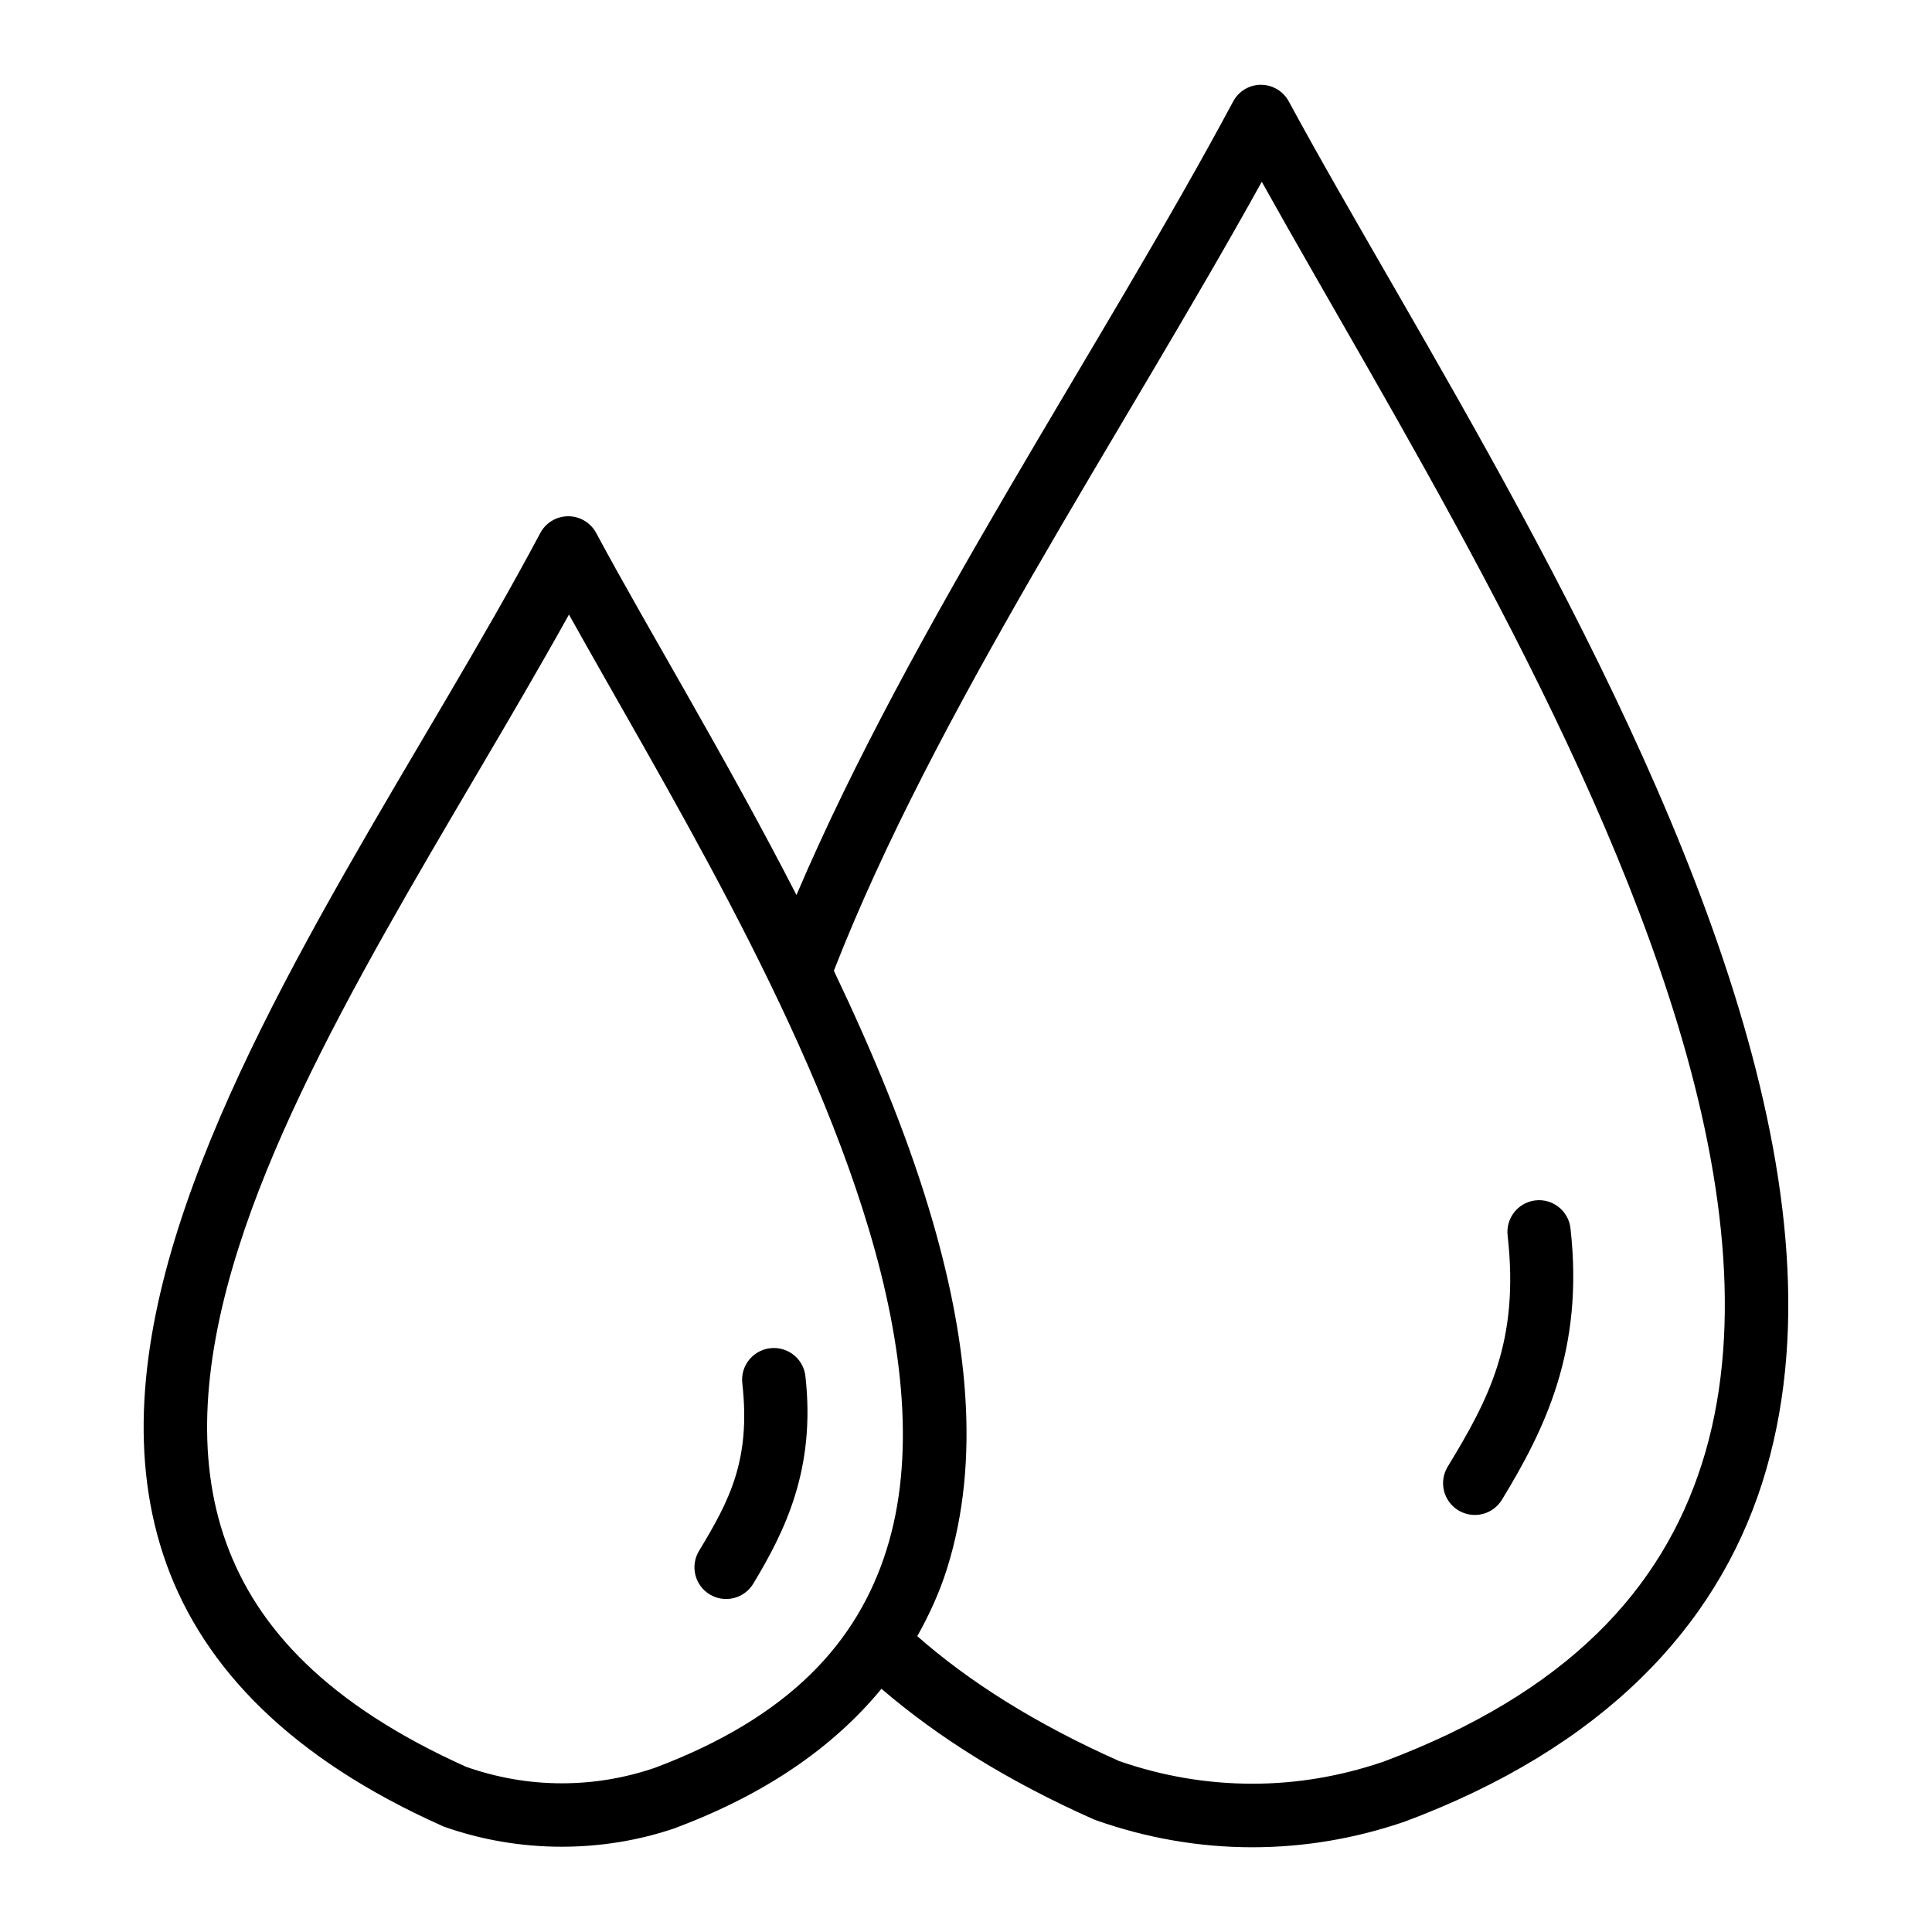 <?xml version="1.0" encoding="UTF-8"?>
<!-- Uploaded to: SVG Repo, www.svgrepo.com, Generator: SVG Repo Mixer Tools -->
<svg fill="#000000" width="800px" height="800px" version="1.1" viewBox="144 144 512 512" xmlns="http://www.w3.org/2000/svg">
 <path d="m478.02 166.46c-3.016 0.066-5.762 1.742-7.199 4.394-34.797 65.004-85.289 138.93-115.75 210.33-18.84-36.684-39.418-70.496-53.086-95.957-1.508-2.793-4.457-4.5-7.629-4.41-3.023 0.082-5.766 1.789-7.184 4.457-30.016 56.523-76.184 122.22-95.891 184.09-9.855 30.938-13.141 61.434-3.164 89.133 9.973 27.699 33.211 51.566 72.898 69.305v0.008c0.199 0.094 0.402 0.184 0.609 0.266 9.891 3.496 20.426 5.328 31.242 5.328 10.426 0 20.551-1.691 30.125-4.953v0.004c0.078-0.039 0.16-0.078 0.238-0.121 24.16-9.055 41.977-21.707 54.367-36.785 14.973 12.848 33.477 24.5 56.449 34.688 0.219 0.09 0.445 0.168 0.672 0.238 13.062 4.578 26.895 7.07 41.164 7.07 13.758 0 27.094-2.312 39.738-6.578 0.078-0.02 0.156-0.039 0.238-0.062 52.93-19.676 82.957-51.711 95.152-89.953 12.195-38.246 7.078-81.727-6.266-125.89-26.684-88.316-87.012-180.7-119.2-240.18-1.492-2.773-4.41-4.477-7.559-4.41zm0.363 25.715c33.699 60.453 86.316 144.21 110.34 223.71 12.793 42.34 16.957 82.586 6.312 115.96-10.621 33.312-35.582 60.797-84.789 79.164-0.016 0.008-0.031-0.008-0.059 0-10.961 3.691-22.391 5.691-34.277 5.691-12.242 0-24.07-2.09-35.324-6.004-22.348-9.949-39.852-21.105-53.496-33.094 3.188-5.688 5.879-11.578 7.824-17.727 9.215-29.129 5.348-61.93-4.594-95.086-6.363-21.223-15.391-42.656-25.34-63.535 26.66-68.375 76.145-141.82 113.41-209.09zm-183.6 114.69c25.059 44.977 62.188 105.25 79.41 162.7 9.398 31.352 12.391 60.988 4.707 85.281-7.668 24.234-25.434 44.125-61.352 57.645-7.898 2.691-16.121 4.102-24.684 4.102-8.77 0-17.215-1.527-25.289-4.348-36.605-16.449-55.445-36.648-63.648-59.434-8.234-22.867-5.867-49.371 3.344-78.293 17.031-53.469 57.207-113.07 87.512-167.66zm256.88 155.2v-0.004c-2.371 0.062-4.606 1.121-6.148 2.918-1.547 1.797-2.262 4.16-1.973 6.512 3.148 28-5.023 43.336-15.875 61.172-1.168 1.91-1.531 4.203-1.004 6.379 0.527 2.176 1.898 4.051 3.809 5.215 1.914 1.16 4.211 1.512 6.383 0.98 2.172-0.535 4.043-1.914 5.195-3.832 11.254-18.496 21.77-39.594 18.156-71.766-0.43-4.371-4.152-7.676-8.543-7.578zm-202.82 39.18v-0.004c-2.371 0.062-4.602 1.121-6.148 2.918-1.547 1.797-2.262 4.16-1.969 6.512 2.269 20.367-3.484 31.094-11.465 44.312-1.164 1.91-1.516 4.203-0.984 6.371 0.531 2.172 1.906 4.039 3.816 5.191 1.914 1.156 4.207 1.5 6.375 0.957 2.168-0.543 4.031-1.926 5.176-3.844 8.375-13.879 16.539-30.352 13.809-54.859v0.004c-0.438-4.391-4.199-7.695-8.609-7.562z"/>
</svg>